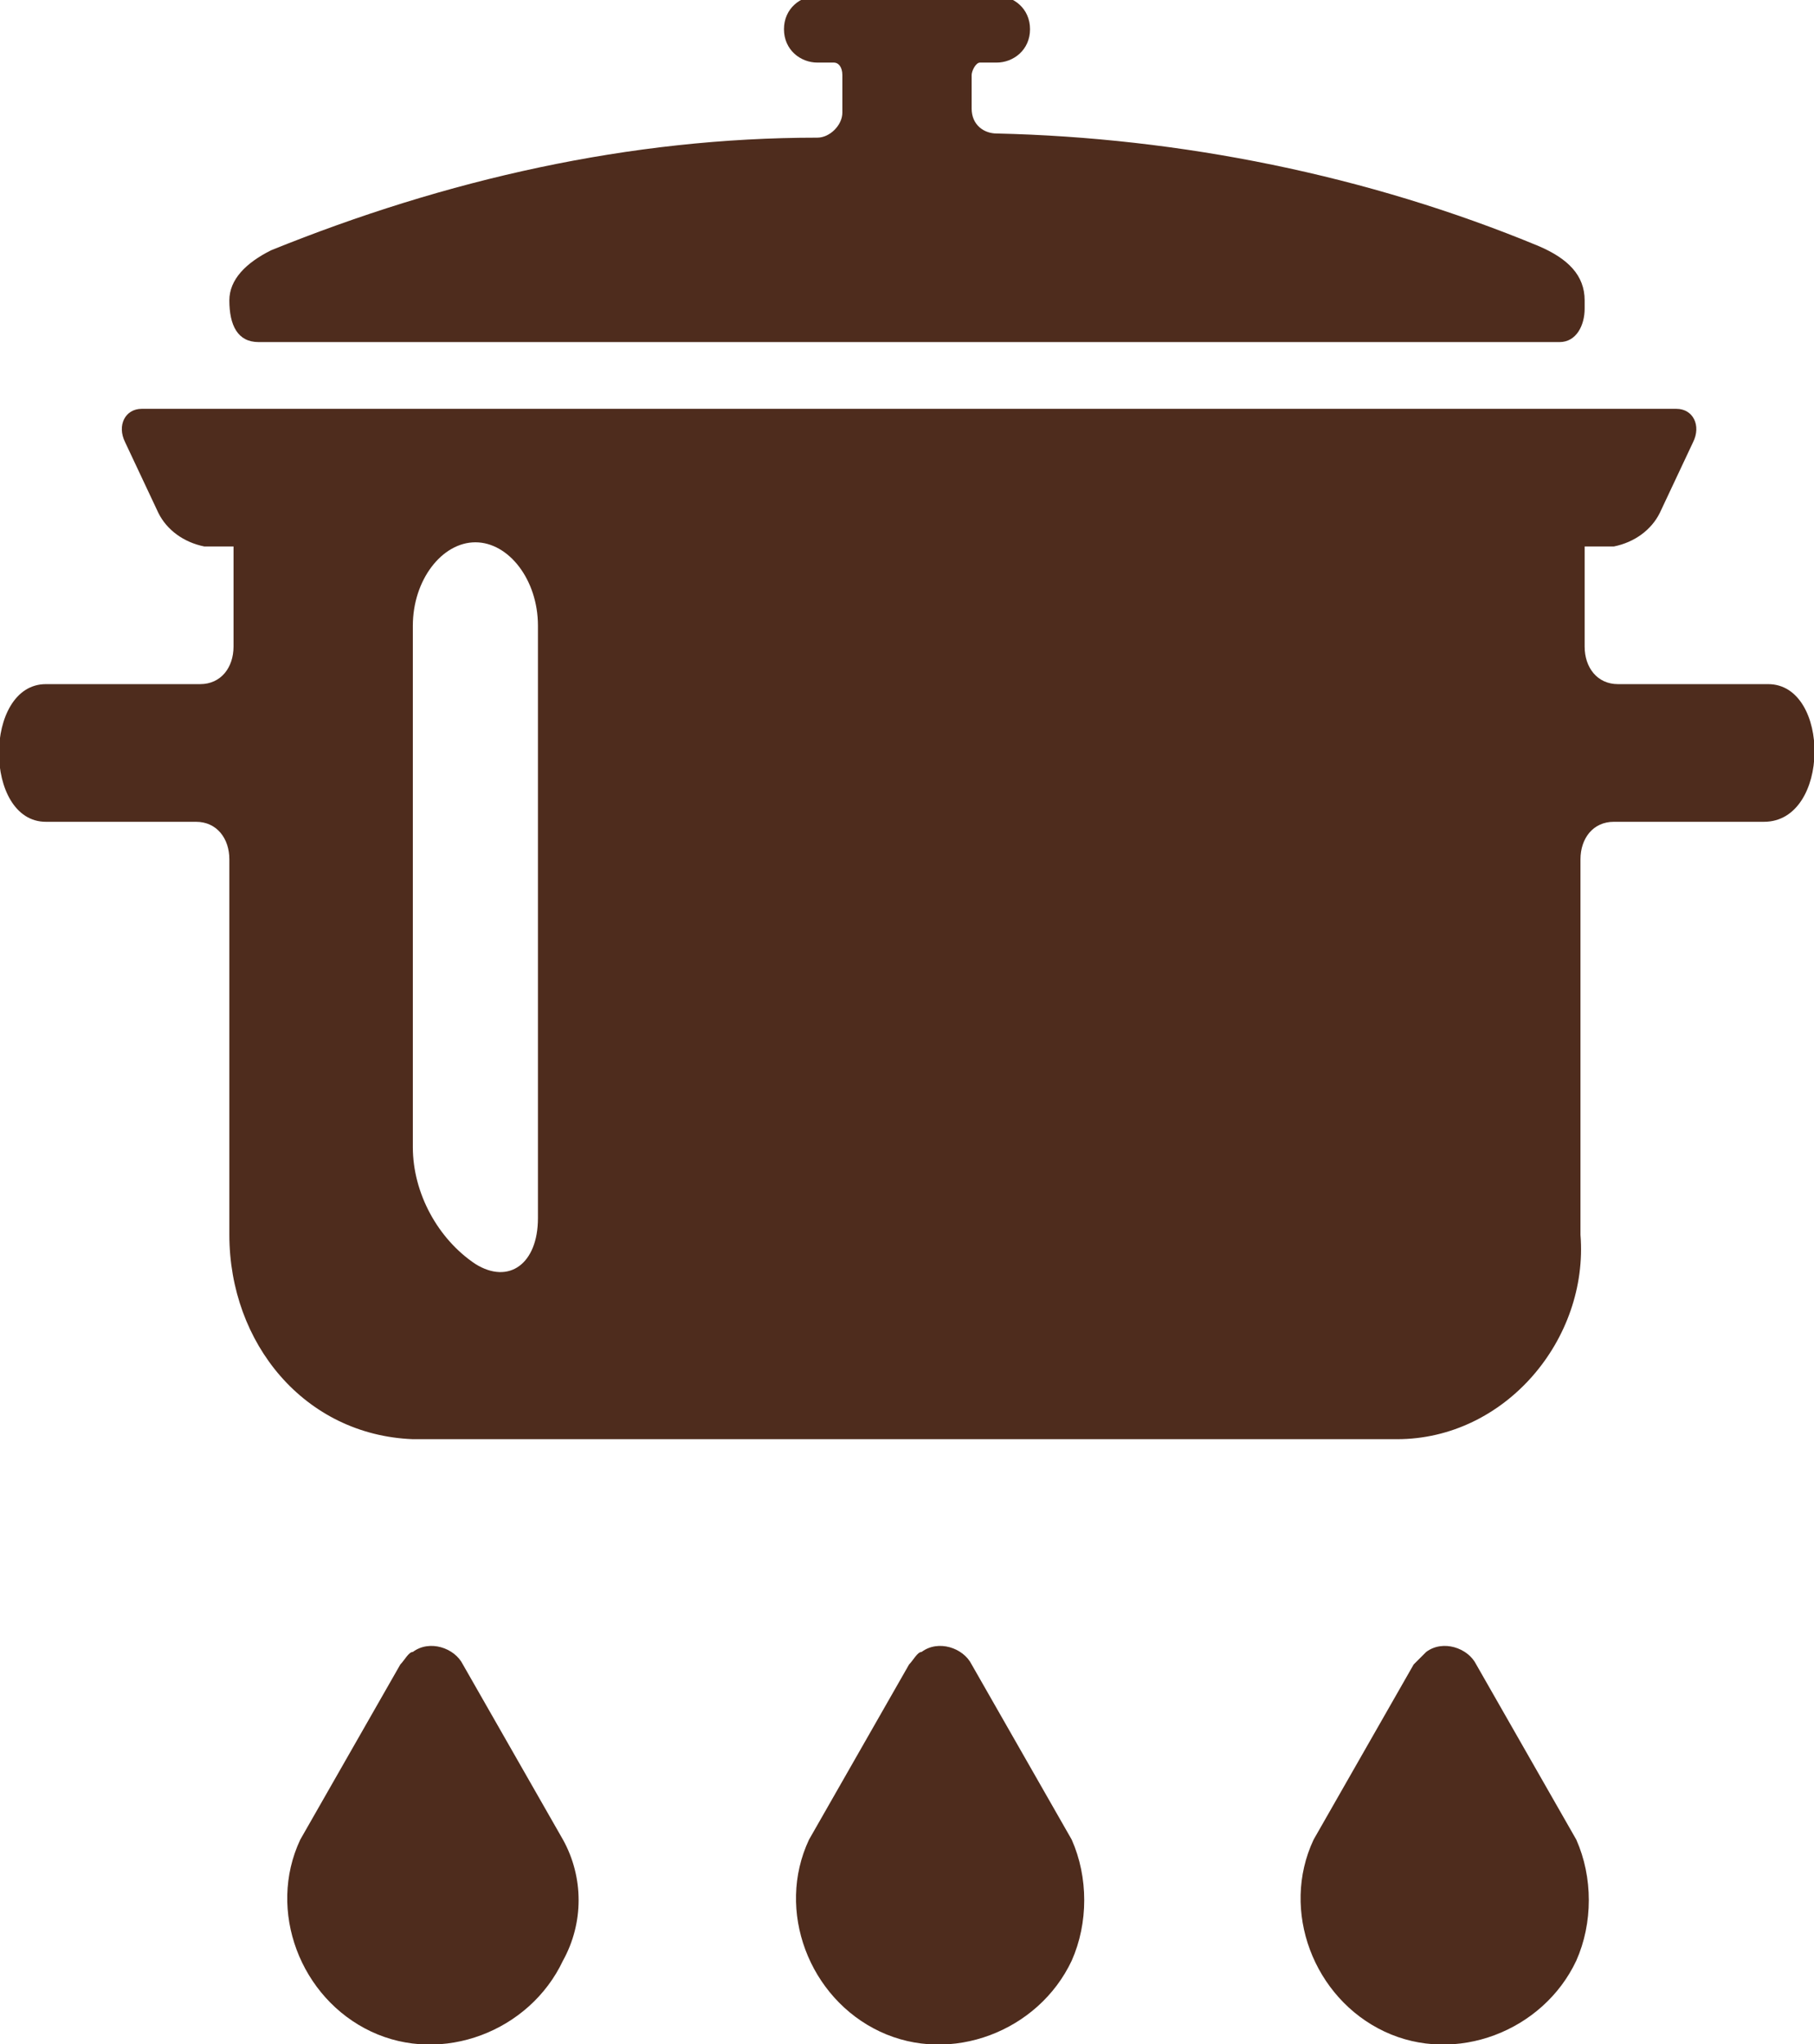 <?xml version="1.0" encoding="UTF-8"?>
<svg id="Layer_1" xmlns="http://www.w3.org/2000/svg" xmlns:xlink="http://www.w3.org/1999/xlink" version="1.1" viewBox="0 0 43.5 49">
  <!-- Generator: Adobe Illustrator 29.0.0, SVG Export Plug-In . SVG Version: 2.1.0 Build 186)  -->
  <defs>
    <style>
      .st0 {
        fill: none;
      }

      .st1 {
        fill: #4e2c1d;
      }

      .st2 {
        clip-path: url(#clippath);
      }
    </style>
    <clipPath id="clippath">
      <rect class="st0" width="43.5" height="49"/>
    </clipPath>
  </defs>
  <g id="Boil">
    <g class="st2">
      <g id="Group_151922">
        <path id="Path_66037" class="st1" d="M42.4,16.4h-3.6c-.5,0-.8-.4-.8-.9v-2.4h.7c.5-.1.9-.4,1.1-.8l.8-1.7c.2-.4,0-.8-.4-.8H3.4c-.4,0-.6.4-.4.8l.8,1.7c.2.4.6.7,1.1.8h.7v2.4c0,.5-.3.9-.8.9H1.1c-1.5,0-1.5,3.3,0,3.3h3.6c.5,0,.8.4.8.9v9c0,2.6,1.8,4.8,4.4,4.9h23.6c2.6,0,4.6-2.4,4.4-4.9v-9c0-.5.3-.9.8-.9h3.6c1.6,0,1.6-3.3.1-3.3M12.9,29.2c0,1.1-.7,1.6-1.5,1.1-.9-.6-1.5-1.7-1.5-2.8v-12.5c0-1.1.7-2,1.5-2s1.5.9,1.5,2v14.2Z"/>
        <path id="Path_66038" class="st1" d="M6.2,8.2h31.2c.4,0,.6-.4.6-.8v-.2c0-.6-.4-1-1.1-1.3-4.1-1.7-8.6-2.6-13-2.7-.3,0-.6-.2-.6-.6v-.8c0-.1.1-.3.2-.3h.4c.4,0,.8-.3.8-.8s-.4-.8-.8-.8h-4.3c-.4,0-.8.3-.8.8s.4.8.8.8h.4c.1,0,.2.1.2.3v.9c0,.3-.3.6-.6.6-4.5,0-8.9,1-13.1,2.7-.6.3-1,.7-1,1.2h0c0,.6.2,1,.7,1"/>
        <path id="Path_66039" class="st1" d="M13.5,44.1l-2.4-4.2c-.2-.4-.8-.6-1.2-.3-.1,0-.2.2-.3.3l-2.4,4.2c-.8,1.7,0,3.8,1.7,4.6,1.7.8,3.8,0,4.6-1.7.5-.9.5-2,0-2.9"/>
        <path id="Path_66040" class="st1" d="M25.7,44.1l-2.4-4.2c-.2-.4-.8-.6-1.2-.3-.1,0-.2.2-.3.3l-2.4,4.2c-.8,1.7,0,3.8,1.7,4.6s3.8,0,4.6-1.7c.4-.9.4-2,0-2.9"/>
        <path id="Path_66041" class="st1" d="M37.8,44.1l-2.4-4.2c-.2-.4-.8-.6-1.2-.3l-.3.3-2.4,4.2c-.8,1.7,0,3.8,1.7,4.6,1.7.8,3.8,0,4.6-1.7.4-.9.4-2,0-2.9"/>
      </g>
    </g>
  </g>
</svg>
